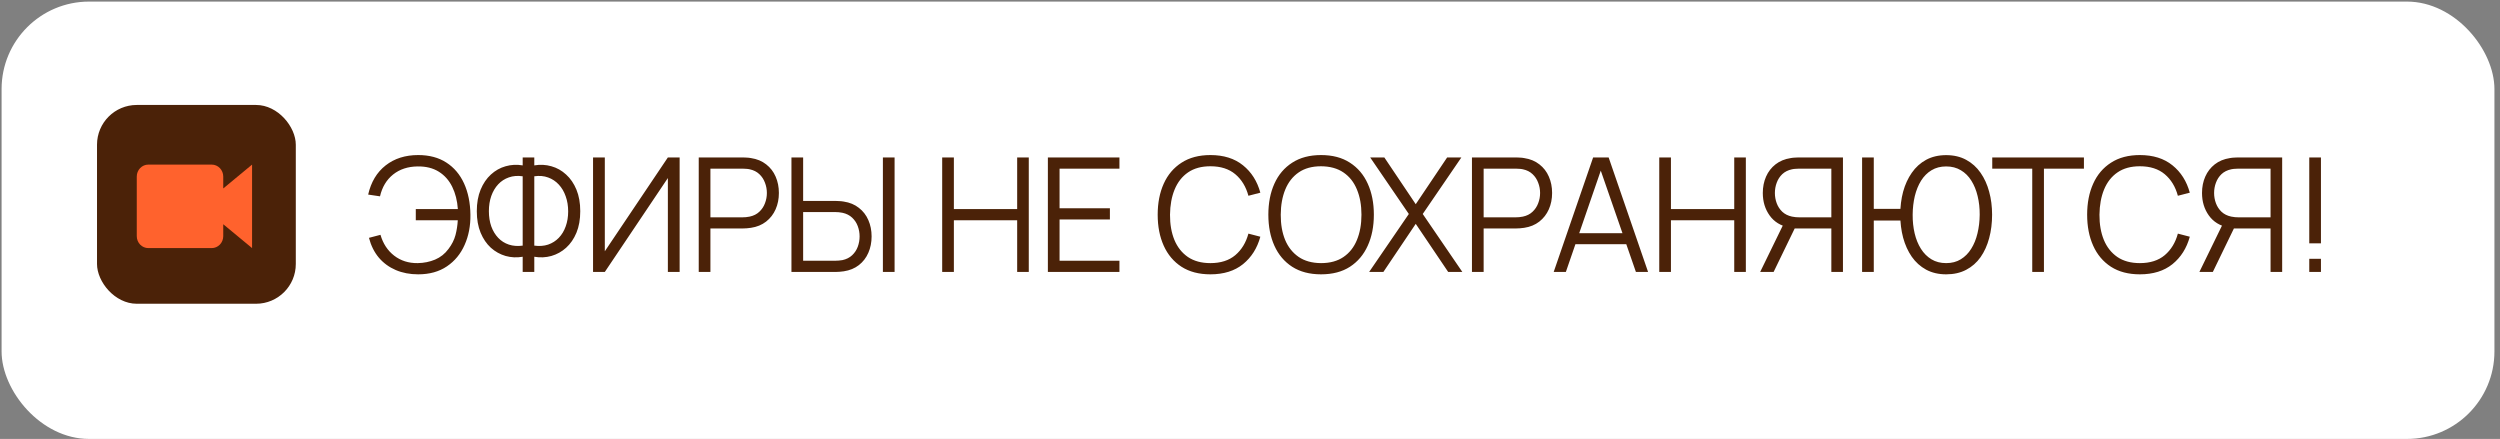<?xml version="1.0" encoding="UTF-8"?> <svg xmlns="http://www.w3.org/2000/svg" width="393" height="69" viewBox="0 0 393 69" fill="none"><rect x="0" y="0" width="393" height="69" fill="#808080" stroke="none"/><rect x="0.25" y="0.25" width="391.875" height="68.75" rx="13.75" fill="white"></rect><path d="M65.737 43.125C64.438 43.125 63.263 42.9 62.212 42.45C61.163 42 60.275 41.35 59.55 40.5C58.833 39.642 58.317 38.604 58 37.388L59.812 36.913C60.212 38.296 60.929 39.388 61.962 40.188C62.996 40.987 64.229 41.379 65.662 41.362C66.638 41.346 67.546 41.163 68.388 40.812C69.237 40.454 69.942 39.896 70.5 39.138C71.033 38.438 71.4 37.712 71.6 36.962C71.8 36.204 71.921 35.425 71.963 34.625H65.362V32.862H71.975C71.883 31.546 71.588 30.379 71.088 29.363C70.588 28.346 69.883 27.554 68.975 26.988C68.067 26.421 66.963 26.146 65.662 26.163C64.121 26.179 62.829 26.604 61.788 27.438C60.754 28.271 60.071 29.413 59.737 30.863L57.875 30.587C58.325 28.613 59.242 27.083 60.625 26C62.008 24.917 63.712 24.375 65.737 24.375C67.479 24.375 68.954 24.767 70.162 25.55C71.379 26.333 72.308 27.429 72.95 28.837C73.592 30.246 73.925 31.883 73.95 33.75C73.975 35.5 73.671 37.083 73.037 38.5C72.412 39.917 71.483 41.042 70.25 41.875C69.017 42.708 67.513 43.125 65.737 43.125ZM82.166 42.75V40.362C81.241 40.521 80.345 40.479 79.478 40.237C78.62 39.987 77.849 39.558 77.166 38.95C76.491 38.333 75.953 37.546 75.553 36.587C75.153 35.621 74.953 34.492 74.953 33.2C74.953 31.908 75.153 30.779 75.553 29.812C75.953 28.846 76.491 28.054 77.166 27.438C77.849 26.812 78.62 26.379 79.478 26.137C80.345 25.887 81.241 25.842 82.166 26V24.75H83.991V26C84.916 25.842 85.811 25.887 86.678 26.137C87.545 26.379 88.316 26.812 88.991 27.438C89.674 28.054 90.216 28.846 90.616 29.812C91.016 30.779 91.216 31.908 91.216 33.2C91.216 34.492 91.016 35.621 90.616 36.587C90.216 37.546 89.674 38.333 88.991 38.95C88.316 39.558 87.545 39.987 86.678 40.237C85.811 40.479 84.916 40.521 83.991 40.362V42.75H82.166ZM82.166 38.612V27.712C81.374 27.596 80.649 27.654 79.991 27.887C79.341 28.113 78.782 28.475 78.316 28.975C77.849 29.475 77.487 30.087 77.228 30.812C76.978 31.529 76.853 32.325 76.853 33.2C76.853 34.075 76.978 34.871 77.228 35.587C77.487 36.296 77.849 36.896 78.316 37.388C78.782 37.879 79.341 38.233 79.991 38.45C80.649 38.667 81.374 38.721 82.166 38.612ZM83.991 38.612C84.791 38.721 85.516 38.667 86.166 38.45C86.816 38.225 87.374 37.871 87.841 37.388C88.316 36.896 88.678 36.296 88.928 35.587C89.186 34.879 89.316 34.096 89.316 33.237C89.316 32.371 89.186 31.579 88.928 30.863C88.678 30.137 88.316 29.521 87.841 29.012C87.374 28.504 86.816 28.133 86.166 27.9C85.516 27.658 84.791 27.596 83.991 27.712V38.612ZM106.839 42.75H104.989V27.988L95.077 42.75H93.227V24.75H95.077V39.5L104.989 24.75H106.839V42.75ZM109.841 42.75V24.75H116.791C116.966 24.75 117.162 24.758 117.378 24.775C117.603 24.783 117.828 24.808 118.053 24.85C118.995 24.992 119.791 25.321 120.441 25.837C121.099 26.346 121.595 26.988 121.928 27.762C122.27 28.538 122.441 29.396 122.441 30.337C122.441 31.271 122.27 32.125 121.928 32.9C121.587 33.675 121.087 34.321 120.428 34.837C119.778 35.346 118.987 35.671 118.053 35.812C117.828 35.846 117.603 35.871 117.378 35.888C117.162 35.904 116.966 35.913 116.791 35.913H111.678V42.75H109.841ZM111.678 34.163H116.741C116.891 34.163 117.066 34.154 117.266 34.138C117.466 34.121 117.662 34.092 117.853 34.05C118.47 33.917 118.974 33.663 119.366 33.288C119.766 32.913 120.062 32.467 120.253 31.95C120.453 31.433 120.553 30.896 120.553 30.337C120.553 29.779 120.453 29.242 120.253 28.725C120.062 28.2 119.766 27.75 119.366 27.375C118.974 27 118.47 26.746 117.853 26.613C117.662 26.571 117.466 26.546 117.266 26.538C117.066 26.521 116.891 26.512 116.741 26.512H111.678V34.163ZM124.416 42.75V24.75H126.254V31.587H131.366C131.541 31.587 131.737 31.596 131.954 31.613C132.179 31.621 132.408 31.646 132.641 31.688C133.575 31.829 134.366 32.158 135.016 32.675C135.675 33.183 136.17 33.825 136.504 34.6C136.845 35.375 137.016 36.229 137.016 37.163C137.016 38.104 136.845 38.962 136.504 39.737C136.17 40.513 135.675 41.158 135.016 41.675C134.366 42.183 133.575 42.508 132.641 42.65C132.408 42.683 132.179 42.708 131.954 42.725C131.737 42.742 131.541 42.75 131.366 42.75H124.416ZM126.254 40.987H131.316C131.475 40.987 131.654 40.979 131.854 40.962C132.054 40.946 132.25 40.921 132.441 40.888C133.05 40.754 133.554 40.5 133.954 40.125C134.354 39.75 134.65 39.304 134.841 38.788C135.033 38.263 135.129 37.721 135.129 37.163C135.129 36.604 135.033 36.067 134.841 35.55C134.65 35.033 134.354 34.587 133.954 34.212C133.554 33.837 133.05 33.583 132.441 33.45C132.25 33.408 132.054 33.379 131.854 33.362C131.654 33.346 131.475 33.337 131.316 33.337H126.254V40.987ZM138.791 42.75V24.75H140.629V42.75H138.791ZM148.111 42.75V24.75H149.949V32.862H159.899V24.75H161.724V42.75H159.899V34.625H149.949V42.75H148.111ZM164.726 42.75V24.75H175.976V26.512H166.563V32.737H174.476V34.5H166.563V40.987H175.976V42.75H164.726ZM190.276 43.125C188.484 43.125 186.972 42.729 185.738 41.938C184.505 41.138 183.572 40.033 182.938 38.625C182.305 37.217 181.988 35.592 181.988 33.75C181.988 31.908 182.305 30.283 182.938 28.875C183.572 27.467 184.505 26.367 185.738 25.575C186.972 24.775 188.484 24.375 190.276 24.375C192.367 24.375 194.076 24.913 195.401 25.988C196.726 27.054 197.634 28.488 198.126 30.288L196.251 30.775C195.867 29.35 195.18 28.221 194.188 27.387C193.197 26.554 191.892 26.137 190.276 26.137C188.867 26.137 187.697 26.458 186.763 27.1C185.83 27.742 185.126 28.637 184.651 29.788C184.184 30.929 183.942 32.25 183.926 33.75C183.917 35.25 184.147 36.571 184.613 37.712C185.088 38.854 185.797 39.75 186.738 40.4C187.688 41.042 188.867 41.362 190.276 41.362C191.892 41.362 193.197 40.946 194.188 40.112C195.18 39.271 195.867 38.142 196.251 36.725L198.126 37.212C197.634 39.013 196.726 40.45 195.401 41.525C194.076 42.592 192.367 43.125 190.276 43.125ZM207.671 43.125C205.88 43.125 204.367 42.729 203.134 41.938C201.9 41.138 200.967 40.033 200.334 38.625C199.7 37.217 199.384 35.592 199.384 33.75C199.384 31.908 199.7 30.283 200.334 28.875C200.967 27.467 201.9 26.367 203.134 25.575C204.367 24.775 205.88 24.375 207.671 24.375C209.471 24.375 210.984 24.775 212.209 25.575C213.442 26.367 214.375 27.467 215.009 28.875C215.65 30.283 215.971 31.908 215.971 33.75C215.971 35.592 215.65 37.217 215.009 38.625C214.375 40.033 213.442 41.138 212.209 41.938C210.984 42.729 209.471 43.125 207.671 43.125ZM207.671 41.362C209.08 41.362 210.255 41.042 211.196 40.4C212.138 39.758 212.842 38.867 213.309 37.725C213.784 36.575 214.021 35.25 214.021 33.75C214.021 32.25 213.784 30.929 213.309 29.788C212.842 28.646 212.138 27.754 211.196 27.113C210.255 26.471 209.08 26.146 207.671 26.137C206.263 26.137 205.092 26.458 204.159 27.1C203.225 27.742 202.521 28.637 202.046 29.788C201.58 30.929 201.342 32.25 201.334 33.75C201.325 35.25 201.555 36.571 202.021 37.712C202.496 38.846 203.205 39.737 204.146 40.388C205.088 41.029 206.263 41.354 207.671 41.362ZM215.229 42.75L221.467 33.638L215.392 24.75H217.617L222.554 32.1L227.492 24.75H229.729L223.654 33.638L229.879 42.75H227.654L222.554 35.188L217.467 42.75H215.229ZM231.391 42.75V24.75H238.341C238.516 24.75 238.711 24.758 238.928 24.775C239.153 24.783 239.378 24.808 239.603 24.85C240.545 24.992 241.341 25.321 241.991 25.837C242.649 26.346 243.145 26.988 243.478 27.762C243.82 28.538 243.991 29.396 243.991 30.337C243.991 31.271 243.82 32.125 243.478 32.9C243.136 33.675 242.636 34.321 241.978 34.837C241.328 35.346 240.536 35.671 239.603 35.812C239.378 35.846 239.153 35.871 238.928 35.888C238.711 35.904 238.516 35.913 238.341 35.913H233.228V42.75H231.391ZM233.228 34.163H238.291C238.441 34.163 238.616 34.154 238.816 34.138C239.016 34.121 239.211 34.092 239.403 34.05C240.02 33.917 240.524 33.663 240.916 33.288C241.316 32.913 241.611 32.467 241.803 31.95C242.003 31.433 242.103 30.896 242.103 30.337C242.103 29.779 242.003 29.242 241.803 28.725C241.611 28.2 241.316 27.75 240.916 27.375C240.524 27 240.02 26.746 239.403 26.613C239.211 26.571 239.016 26.546 238.816 26.538C238.616 26.521 238.441 26.512 238.291 26.512H233.228V34.163ZM244.24 42.75L250.44 24.75H252.878L259.078 42.75H257.165L251.278 25.775H252.003L246.153 42.75H244.24ZM247.003 38.388V36.663H256.303V38.388H247.003ZM260.835 42.75V24.75H262.672V32.862H272.622V24.75H274.447V42.75H272.622V34.625H262.672V42.75H260.835ZM289.712 42.75H287.887V35.913H281.899L281.262 35.763C279.928 35.504 278.903 34.875 278.187 33.875C277.47 32.875 277.112 31.696 277.112 30.337C277.112 29.396 277.283 28.538 277.624 27.762C277.966 26.988 278.462 26.346 279.112 25.837C279.77 25.321 280.566 24.992 281.499 24.85C281.733 24.808 281.958 24.783 282.174 24.775C282.391 24.758 282.587 24.75 282.762 24.75H289.712V42.75ZM278.812 42.75H276.699L280.599 34.75L282.362 35.425L278.812 42.75ZM287.887 34.163V26.512H282.812C282.67 26.512 282.495 26.521 282.287 26.538C282.087 26.546 281.891 26.571 281.699 26.613C281.083 26.746 280.574 27 280.174 27.375C279.783 27.75 279.491 28.2 279.299 28.725C279.108 29.242 279.012 29.779 279.012 30.337C279.012 30.896 279.108 31.433 279.299 31.95C279.491 32.467 279.783 32.913 280.174 33.288C280.574 33.663 281.083 33.917 281.699 34.05C281.891 34.092 282.087 34.121 282.287 34.138C282.495 34.154 282.67 34.163 282.812 34.163H287.887ZM292.721 42.75V24.75H294.558V32.837H299.458V34.663H294.558V42.75H292.721ZM305.933 43.125C304.742 43.125 303.692 42.879 302.783 42.388C301.883 41.896 301.133 41.221 300.533 40.362C299.933 39.496 299.479 38.496 299.171 37.362C298.871 36.229 298.721 35.025 298.721 33.75C298.721 32.467 298.871 31.262 299.171 30.137C299.479 29.012 299.933 28.021 300.533 27.163C301.133 26.296 301.883 25.617 302.783 25.125C303.692 24.633 304.742 24.387 305.933 24.387C307.133 24.387 308.183 24.633 309.083 25.125C309.992 25.617 310.746 26.296 311.346 27.163C311.946 28.021 312.396 29.012 312.696 30.137C313.004 31.262 313.158 32.467 313.158 33.75C313.158 35.067 313.004 36.296 312.696 37.438C312.396 38.571 311.946 39.567 311.346 40.425C310.746 41.275 309.992 41.938 309.083 42.413C308.183 42.888 307.133 43.125 305.933 43.125ZM305.933 41.362C306.817 41.362 307.583 41.163 308.233 40.763C308.892 40.362 309.437 39.812 309.871 39.112C310.312 38.413 310.642 37.604 310.858 36.688C311.083 35.763 311.2 34.783 311.208 33.75C311.217 32.717 311.108 31.742 310.883 30.825C310.667 29.908 310.337 29.1 309.896 28.4C309.462 27.7 308.912 27.154 308.246 26.762C307.587 26.363 306.817 26.163 305.933 26.163C305.058 26.163 304.292 26.363 303.633 26.762C302.983 27.154 302.437 27.7 301.996 28.4C301.562 29.1 301.233 29.908 301.008 30.825C300.792 31.742 300.679 32.717 300.671 33.75C300.662 34.783 300.767 35.763 300.983 36.688C301.2 37.604 301.529 38.413 301.971 39.112C302.412 39.812 302.962 40.362 303.621 40.763C304.287 41.163 305.058 41.362 305.933 41.362ZM319.469 42.75V26.512H313.182V24.75H327.594V26.512H321.307V42.75H319.469ZM336.386 43.125C334.594 43.125 333.082 42.729 331.849 41.938C330.615 41.138 329.682 40.033 329.049 38.625C328.415 37.217 328.099 35.592 328.099 33.75C328.099 31.908 328.415 30.283 329.049 28.875C329.682 27.467 330.615 26.367 331.849 25.575C333.082 24.775 334.594 24.375 336.386 24.375C338.478 24.375 340.186 24.913 341.511 25.988C342.836 27.054 343.744 28.488 344.236 30.288L342.361 30.775C341.978 29.35 341.29 28.221 340.299 27.387C339.307 26.554 338.003 26.137 336.386 26.137C334.978 26.137 333.807 26.458 332.874 27.1C331.94 27.742 331.236 28.637 330.761 29.788C330.294 30.929 330.053 32.25 330.036 33.75C330.028 35.25 330.257 36.571 330.724 37.712C331.199 38.854 331.907 39.75 332.849 40.4C333.799 41.042 334.978 41.362 336.386 41.362C338.003 41.362 339.307 40.946 340.299 40.112C341.29 39.271 341.978 38.142 342.361 36.725L344.236 37.212C343.744 39.013 342.836 40.45 341.511 41.525C340.186 42.592 338.478 43.125 336.386 43.125ZM358.757 42.75H356.932V35.913H350.944L350.307 35.763C348.973 35.504 347.948 34.875 347.232 33.875C346.515 32.875 346.157 31.696 346.157 30.337C346.157 29.396 346.327 28.538 346.669 27.762C347.011 26.988 347.507 26.346 348.157 25.837C348.815 25.321 349.611 24.992 350.544 24.85C350.777 24.808 351.002 24.783 351.219 24.775C351.436 24.758 351.632 24.75 351.807 24.75H358.757V42.75ZM347.857 42.75H345.744L349.644 34.75L351.407 35.425L347.857 42.75ZM356.932 34.163V26.512H351.857C351.715 26.512 351.54 26.521 351.332 26.538C351.132 26.546 350.936 26.571 350.744 26.613C350.127 26.746 349.619 27 349.219 27.375C348.827 27.75 348.536 28.2 348.344 28.725C348.152 29.242 348.057 29.779 348.057 30.337C348.057 30.896 348.152 31.433 348.344 31.95C348.536 32.467 348.827 32.913 349.219 33.288C349.619 33.663 350.127 33.917 350.744 34.05C350.936 34.092 351.132 34.121 351.332 34.138C351.54 34.154 351.715 34.163 351.857 34.163H356.932ZM363.016 42.75V40.688H364.853V42.75H363.016ZM363.016 38.25V24.75H364.853V38.25H363.016Z" fill="#4B2208"></path><rect x="15.25" y="16.5" width="31.25" height="31.25" rx="6.25" fill="#4B2208"></rect><path d="M35.094 29.625V27.75C35.094 27.253 34.903 26.776 34.563 26.424C34.223 26.073 33.762 25.875 33.281 25.875H23.312C22.832 25.875 22.371 26.073 22.031 26.424C21.691 26.776 21.5 27.253 21.5 27.75V37.125C21.5 37.622 21.691 38.099 22.031 38.451C22.371 38.803 22.832 39 23.312 39H33.281C33.762 39 34.223 38.803 34.563 38.451C34.903 38.099 35.094 37.622 35.094 37.125V35.25L39.625 39V25.875L35.094 29.625Z" fill="#FF622D"></path></svg> 